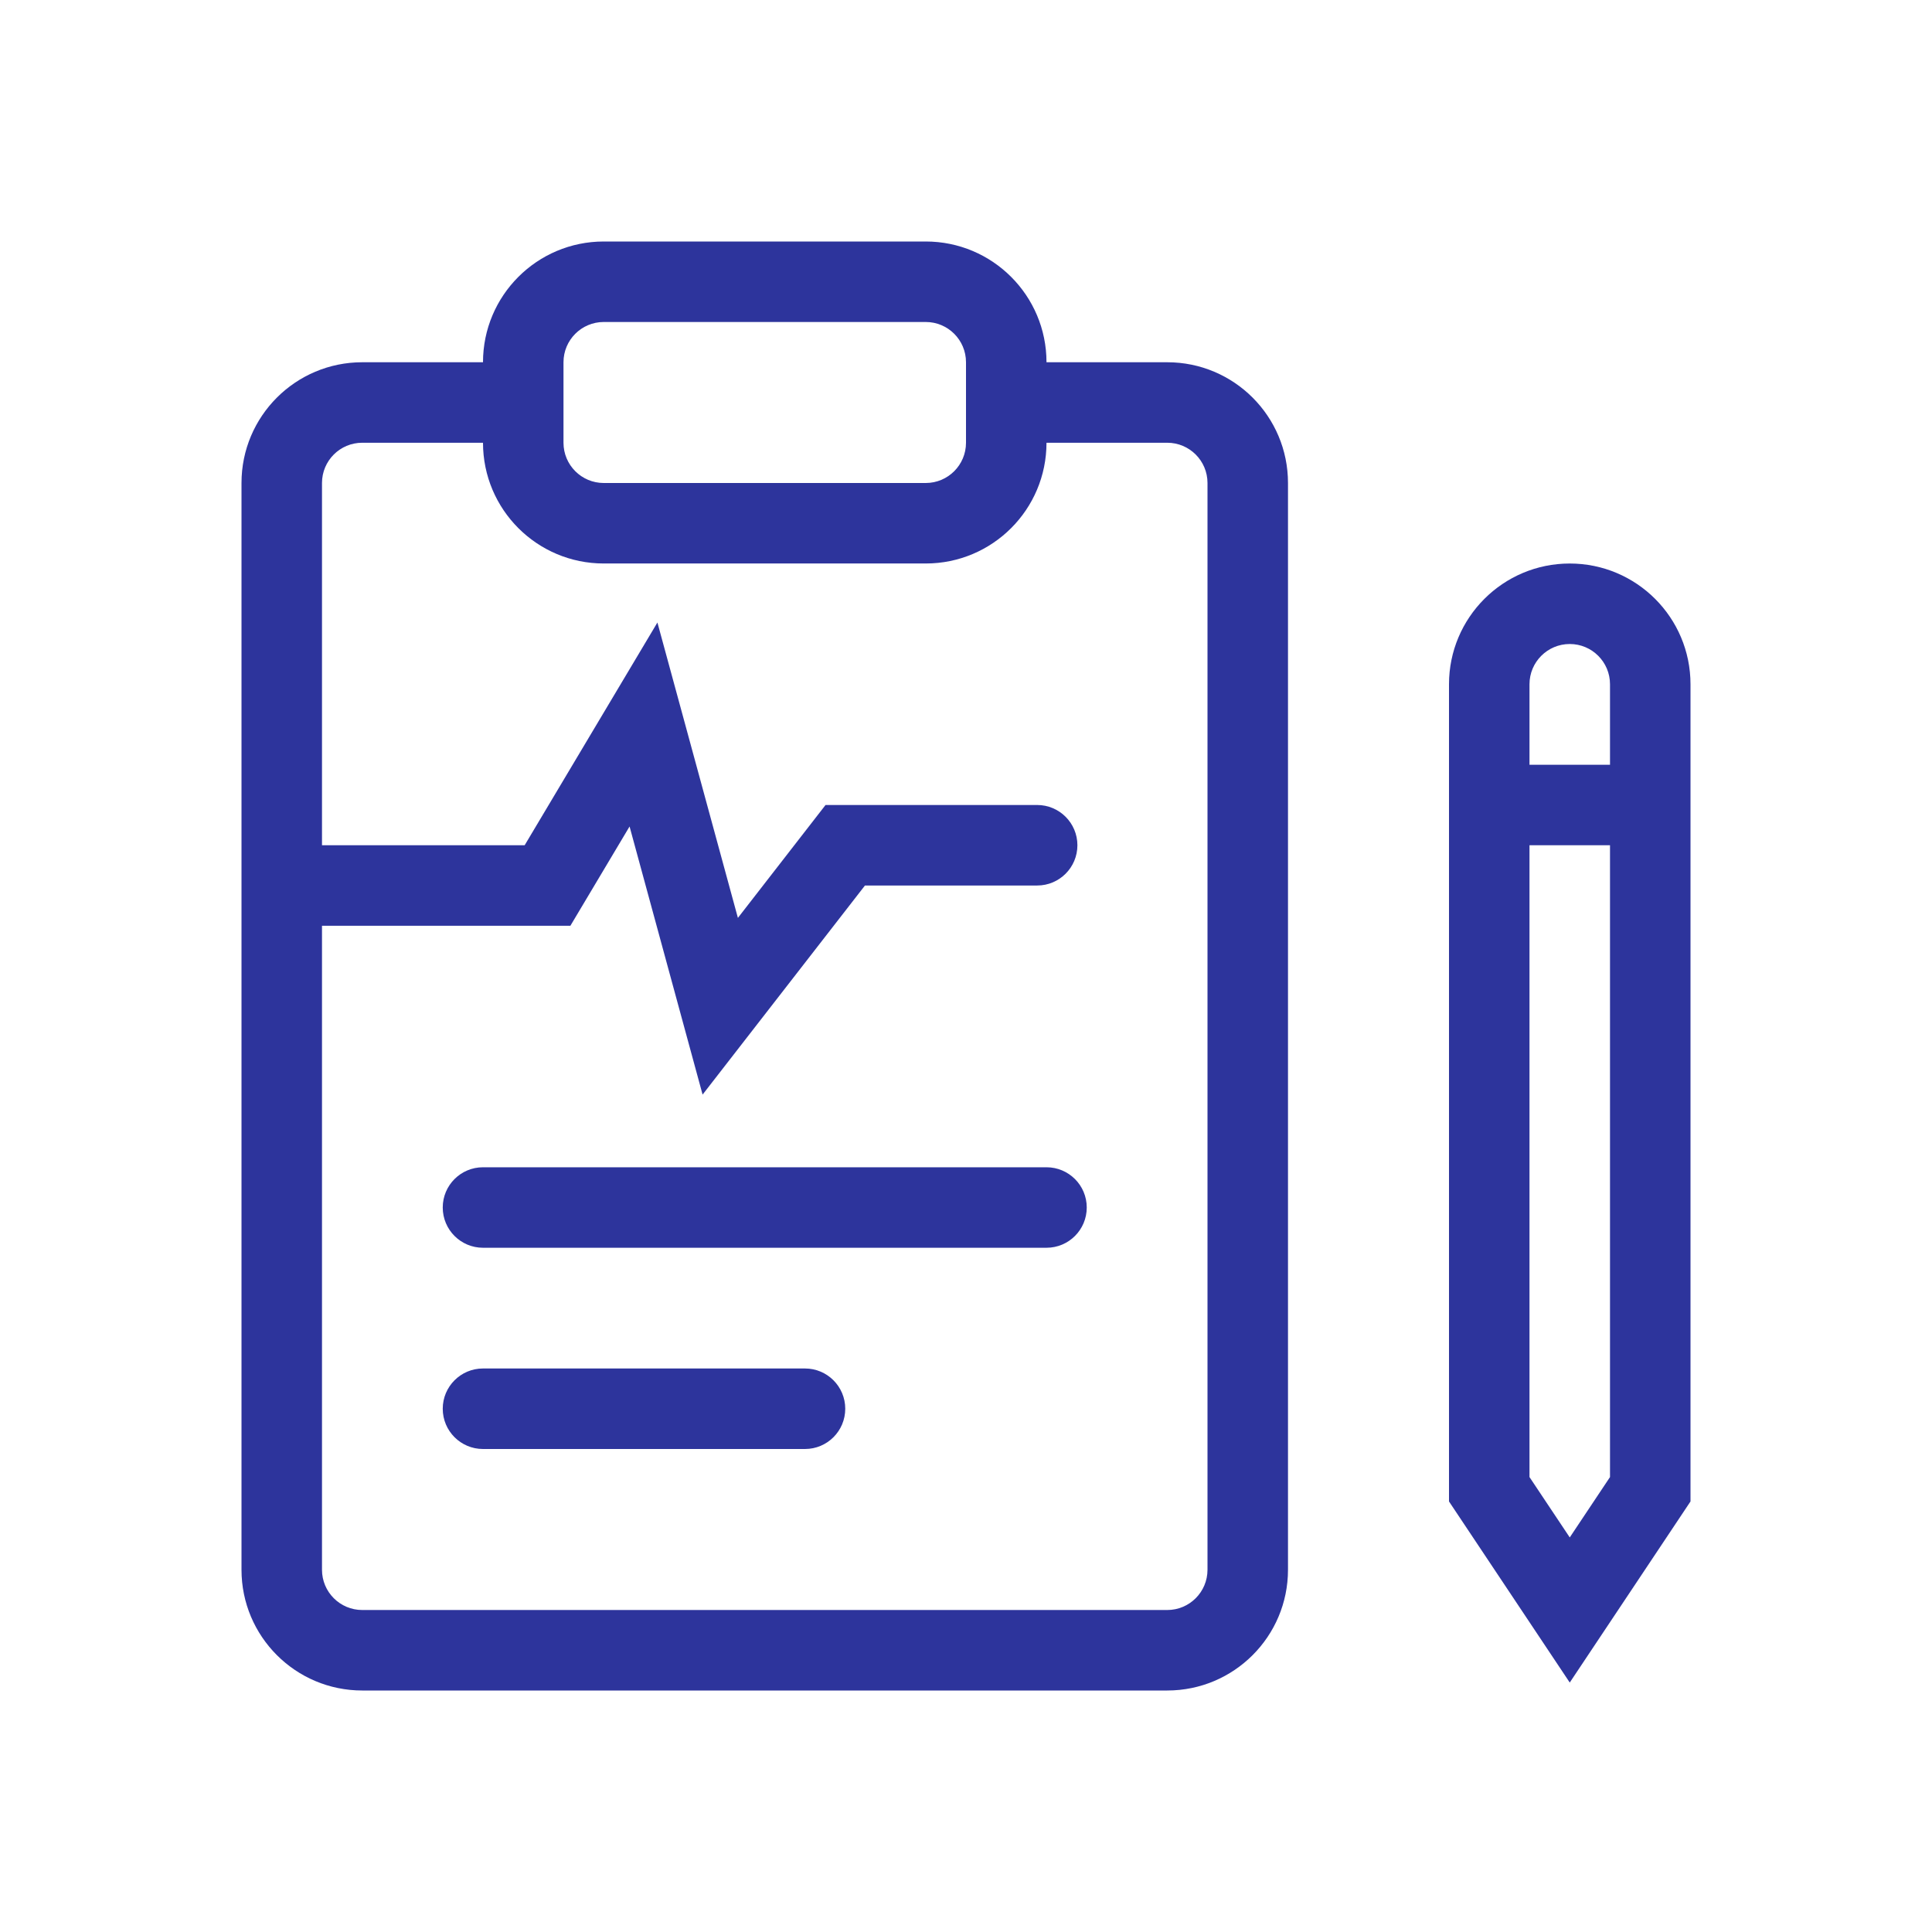 <svg width="80" height="80" viewBox="0 0 80 80" fill="none" xmlns="http://www.w3.org/2000/svg">
<path d="M20 48.334C19.079 48.334 18.333 49.08 18.333 50C18.333 50.921 19.079 51.667 20 51.667H43.333C44.254 51.667 45 50.921 45 50C45 49.08 44.254 48.334 43.333 48.334H20Z" fill="#2D349C"/>
<path d="M18.333 58.333C18.333 57.413 19.079 56.666 20 56.666H33.333C34.254 56.666 35 57.413 35 58.333C35 59.254 34.254 60 33.333 60H20C19.079 60 18.333 59.254 18.333 58.333Z" fill="#2D349C"/>
<path fill-rule="evenodd" clip-rule="evenodd" d="M20 15C20 12.239 22.238 10 25 10H38.333C41.095 10 43.333 12.239 43.333 15H48.333C51.095 15 53.333 17.238 53.333 20V65C53.333 67.761 51.095 70 48.333 70H15C12.239 70 10 67.761 10 65V20C10 17.238 12.239 15 15 15H20ZM13.333 38.333H23.619L26.069 34.223L29.093 45.325L35.816 36.667H42.947C43.867 36.667 44.613 35.92 44.613 35C44.613 34.08 43.867 33.333 42.947 33.333H34.184L30.555 38.008L27.222 25.777L21.725 35H13.333V20C13.333 19.079 14.079 18.333 15 18.333H20C20 21.095 22.238 23.333 25 23.333H38.333C41.095 23.333 43.333 21.095 43.333 18.333H48.333C49.254 18.333 50 19.079 50 20V65C50 65.921 49.254 66.667 48.333 66.667H15C14.079 66.667 13.333 65.921 13.333 65V38.333ZM40 15V18.333C40 19.254 39.254 20 38.333 20H25C24.079 20 23.333 19.254 23.333 18.333V15C23.333 14.079 24.079 13.333 25 13.333H38.333C39.254 13.333 40 14.079 40 15Z" fill="#2D349C"/>
<path fill-rule="evenodd" clip-rule="evenodd" d="M65 23.334C62.239 23.334 60 25.572 60 28.334V62.172L65 69.671L70 62.172V28.334C70 25.572 67.761 23.334 65 23.334ZM63.333 28.334C63.333 27.413 64.079 26.667 65 26.667C65.921 26.667 66.667 27.413 66.667 28.334V31.667H63.333V28.334ZM63.333 61.162V35H66.667V61.162L65 63.662L63.333 61.162Z" fill="#2D349C"/>
</svg>
